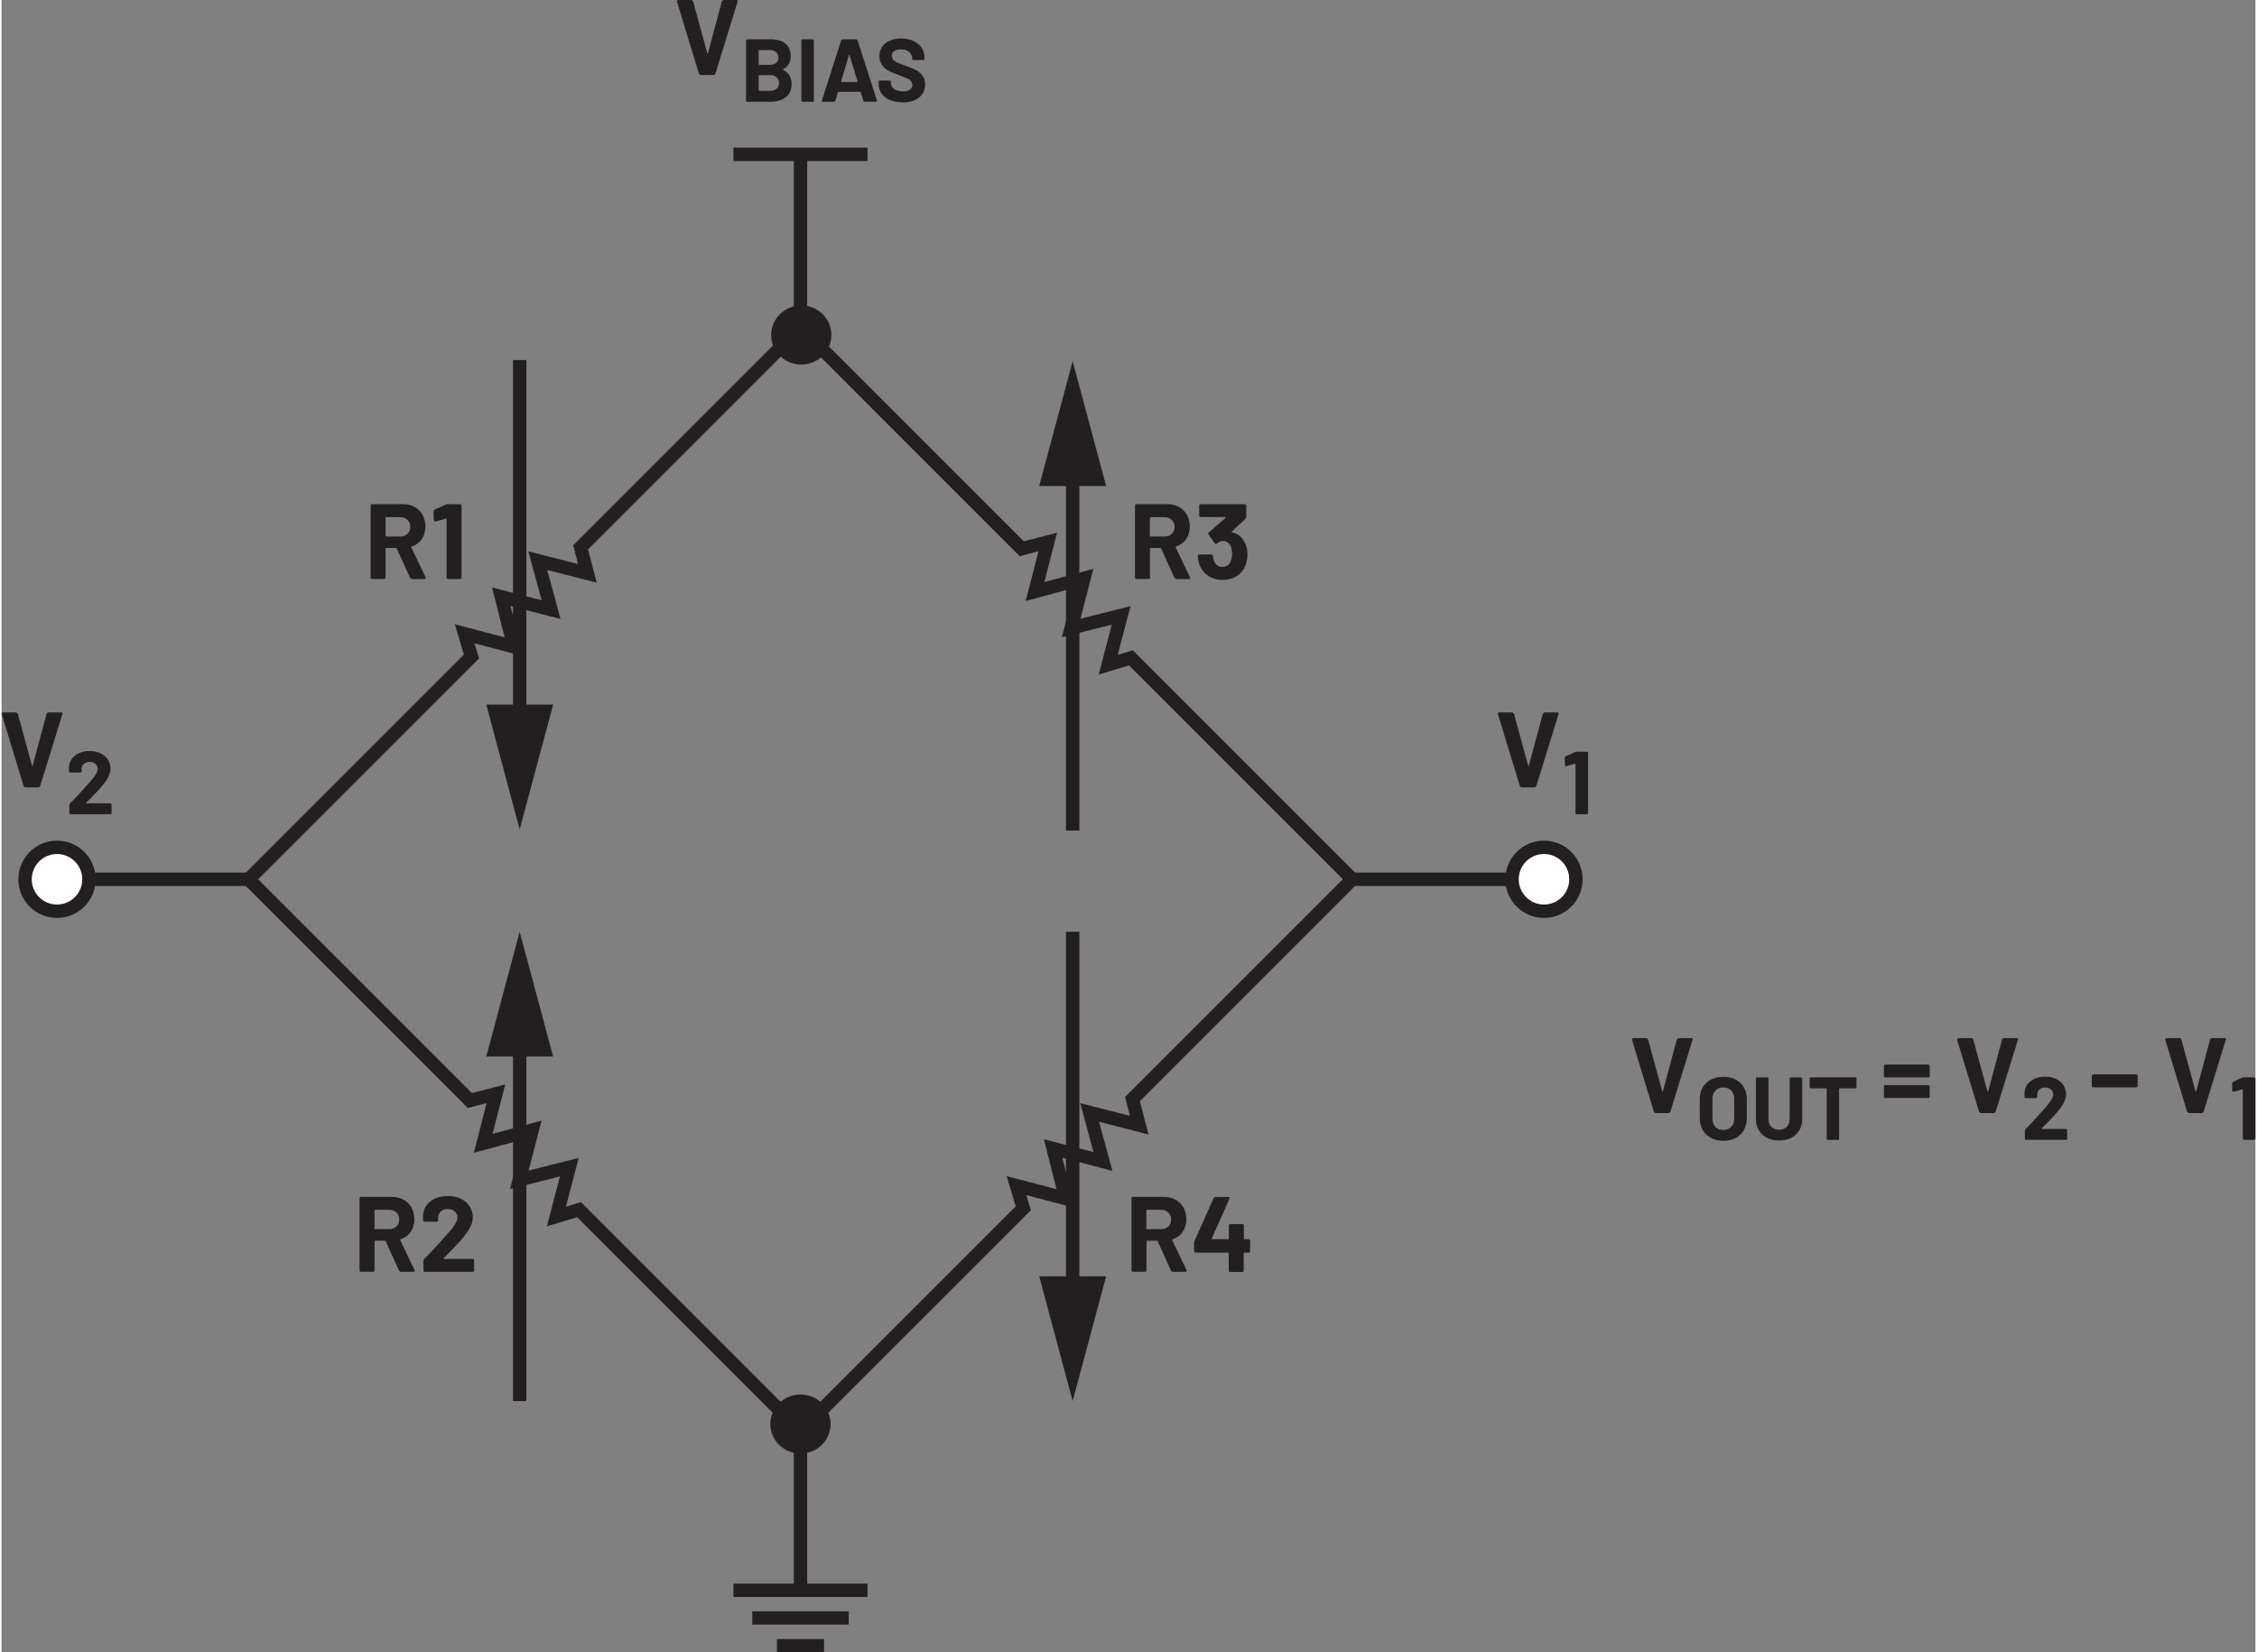 <?xml version="1.0" encoding="UTF-8"?><svg id="uuid-1c5e7079-ac96-4834-987c-523881fb2aab" xmlns="http://www.w3.org/2000/svg" width="3.51in" height="2.57in" viewBox="0 0 252.49 185.13"><rect x="0" y="0" width="252.49" height="185.13" fill="#808080" stroke="none"/><polygon points="78.29 8.4 79.8 8.4 79.96 8.28 82.46 .17 82.45 .05 82.34 0 80.87 0 80.7 .12 79.13 5.98 79.09 6.01 79.06 5.98 77.46 .12 77.29 0 75.78 0 75.65 .12 75.66 .17 78.13 8.28 78.29 8.4" fill="#231f20"/><path d="M100.9,11.48c.79,0,1.41-.18,1.87-.54s.69-.86.69-1.48c0-.42-.11-.76-.33-1.03s-.46-.46-.73-.6c-.27-.13-.64-.29-1.11-.46-.43-.15-.74-.28-.95-.37s-.36-.19-.46-.3l-.16-.42c0-.23.09-.42.27-.55.18-.13.42-.2.73-.2.4,0,.71.1.95.29.23.2.34.43.34.71v.08l.04.08.08.04h1.15l.08-.04.03-.08v-.15c0-.43-.11-.8-.33-1.12-.22-.32-.53-.58-.93-.76s-.85-.27-1.35-.27-.9.08-1.27.24-.65.39-.86.69c-.21.3-.31.65-.31,1.05s.11.75.32,1.03c.21.28.47.49.78.65.31.16.69.32,1.14.47.4.15.69.26.88.34.18.08.33.18.43.29l.16.4c0,.22-.09.4-.26.55-.17.15-.44.22-.79.22-.42,0-.75-.09-1-.27-.25-.18-.37-.41-.37-.68v-.15l-.04-.08-.08-.04h-1.14l-.09.04-.03.08v.22c0,.42.11.79.32,1.11.22.32.53.56.93.73.4.17.87.26,1.4.26ZM94.05,9.13l.88-2.97.03-.04.03.04.9,2.97-.04.06h-1.76l-.04-.06ZM96.68,11.4h1.27l.11-.09v-.05s-2.17-6.76-2.17-6.76l-.13-.1h-1.57l-.13.1-2.16,6.76v.11s.1.04.1.04h1.27l.13-.1.29-.98.05-.04h2.46l.05.04.3.98.13.1ZM89.72,11.4h1.17l.08-.04.03-.08v-6.76l-.03-.08-.08-.04h-1.17l-.09.04-.03.08v6.76l.03.08.09.04ZM86.11,10.18h-1.25l-.05-.05v-1.66l.05-.05h1.24c.31,0,.56.08.73.24.17.16.26.37.26.64s-.09.49-.26.64c-.17.16-.41.23-.72.23ZM84.86,5.61h1.17c.31,0,.56.07.73.22.17.15.26.35.26.62s-.09.45-.26.6c-.17.15-.42.22-.73.22h-1.17l-.05-.05v-1.56l.05-.05ZM87.55,7.75c.57-.29.85-.76.85-1.43,0-1.28-.79-1.92-2.37-1.92h-2.51l-.09.04-.03.08v6.76l.03.08.09.04h2.59c.71,0,1.29-.16,1.73-.49.44-.33.66-.82.66-1.47,0-.76-.32-1.3-.95-1.63v-.06Z" fill="#231f20"/><polygon points="185.27 124.7 186.78 124.7 186.94 124.58 189.44 116.47 189.43 116.35 189.32 116.3 187.85 116.3 187.68 116.42 186.11 122.28 186.07 122.32 186.04 122.28 184.44 116.42 184.27 116.3 182.76 116.3 182.63 116.42 182.64 116.47 185.11 124.58 185.27 124.7" fill="#231f20"/><path d="M207.71,120.7h-5.04l-.08.04-.04.08v.98l.04.09.08.04h1.74l.05.05v5.61l.03.08.08.04h1.17l.08-.04.03-.08v-5.61l.05-.05h1.79l.08-.04.03-.09v-.98l-.03-.08-.08-.04ZM199.13,127.78c.51,0,.96-.1,1.35-.3.39-.2.69-.48.91-.84s.33-.78.33-1.26v-4.56l-.04-.08-.08-.04h-1.17l-.08.04-.04.08v4.57c0,.35-.11.64-.33.86s-.5.32-.85.32-.64-.11-.86-.32-.33-.5-.33-.86v-4.57l-.04-.08-.08-.04h-1.17l-.08.04-.04.08v4.56c0,.47.11.89.33,1.26s.52.64.91.84c.39.2.84.3,1.36.3ZM192.87,126.6c-.37,0-.66-.12-.88-.35-.22-.23-.33-.54-.33-.93v-2.2c0-.39.11-.7.33-.94.22-.24.52-.35.88-.35s.67.12.9.35c.22.24.33.55.33.94v2.2c0,.39-.11.7-.34.93-.23.23-.52.35-.89.35ZM192.87,127.81c.53,0,.99-.1,1.39-.31.4-.21.71-.51.92-.89s.33-.83.33-1.33v-2.14c0-.49-.11-.93-.33-1.31-.22-.38-.53-.67-.92-.88-.4-.21-.86-.31-1.39-.31s-.98.11-1.38.31c-.4.21-.71.51-.92.88-.22.38-.33.82-.33,1.31v2.14c0,.5.11.94.33,1.32.22.38.53.68.92.89.4.21.86.32,1.38.32Z" fill="#231f20"/><path d="M221.71,124.7h1.51l.16-.12,2.51-8.11v-.12s-.12-.05-.12-.05h-1.48l-.17.12-1.57,5.86-.04.04-.04-.04-1.6-5.86-.17-.12h-1.51l-.13.12v.05s2.48,8.11,2.48,8.11l.16.12ZM211.01,123.01h4.85l.1-.04.04-.1v-1.16l-.04-.1-.1-.04h-4.85l-.1.04-.04.1v1.16l.04.1.1.04ZM211.01,120.71h4.85l.1-.04.04-.1v-1.16l-.04-.1-.1-.04h-4.85l-.1.04-.04.1v1.16l.04.1.1.04Z" fill="#231f20"/><path d="M228.54,126.43l.15-.15c.47-.48.83-.85,1.07-1.1s.46-.51.67-.77c.28-.34.49-.66.63-.95.14-.29.21-.58.21-.86,0-.37-.09-.7-.28-1-.19-.3-.46-.54-.81-.71-.35-.18-.76-.27-1.23-.27-.43,0-.81.07-1.16.22-.34.15-.62.36-.83.63-.21.28-.32.59-.34.96v.47l.04.09.08.04h1.18l.08-.04.04-.09v-.25c0-.25.08-.44.25-.59.17-.15.38-.22.65-.22s.48.07.65.22.25.34.25.57c0,.33-.3.83-.91,1.5-.19.2-.38.41-.57.63-.09.09-.3.33-.64.71s-.67.72-1,1.04l-.06.15v.92l.04.08.08.04h4.5l.08-.04.04-.08v-.97l-.04-.09-.08-.04h-2.71l-.04-.02v-.04Z" fill="#231f20"/><polygon points="234.31 121.82 239.15 121.82 239.26 121.78 239.3 121.68 239.3 120.52 239.26 120.42 239.15 120.37 234.31 120.37 234.2 120.42 234.16 120.52 234.16 121.68 234.2 121.78 234.31 121.82" fill="#231f20"/><polygon points="245.01 124.7 246.52 124.7 246.68 124.58 249.18 116.47 249.17 116.35 249.06 116.3 247.59 116.3 247.42 116.42 245.85 122.28 245.81 122.32 245.78 122.28 244.18 116.42 244.01 116.3 242.5 116.3 242.37 116.42 242.38 116.47 244.85 124.58 245.01 124.7" fill="#231f20"/><polygon points="251.01 120.73 249.96 121.22 249.87 121.36 249.9 122.22 249.99 122.33 250.03 122.32 251.02 122.05 251.06 122.06 251.08 122.1 251.08 127.58 251.11 127.67 251.2 127.7 252.37 127.7 252.45 127.67 252.49 127.58 252.49 120.82 252.45 120.74 252.37 120.7 251.16 120.7 251.01 120.73" fill="#231f20"/><polygon points="2.64 88.22 4.15 88.22 4.31 88.1 6.82 79.98 6.8 79.87 6.7 79.82 5.22 79.82 5.05 79.94 3.48 85.79 3.44 85.83 3.41 85.79 1.81 79.94 1.64 79.82 .13 79.82 0 79.94 .01 79.98 2.48 88.1 2.64 88.22" fill="#231f20"/><path d="M9.47,89.95l.15-.15c.47-.48.83-.85,1.07-1.1s.46-.51.67-.77c.28-.34.49-.66.63-.95.14-.29.21-.58.21-.86,0-.37-.09-.7-.28-1-.19-.3-.46-.54-.81-.71-.35-.18-.76-.27-1.23-.27-.43,0-.81.07-1.16.22-.34.15-.62.36-.83.63-.21.28-.32.59-.34.96v.47l.04.09.08.04h1.18l.08-.04.04-.09v-.25c0-.25.08-.44.25-.59.17-.15.38-.22.65-.22s.48.07.65.22.25.34.25.57c0,.33-.3.83-.91,1.5-.19.2-.38.41-.57.63-.09.09-.3.33-.64.71s-.67.72-1,1.04l-.06.15v.92l.04.08.08.04h4.5l.08-.04.04-.08v-.97l-.04-.09-.08-.04h-2.71l-.04-.02v-.04Z" fill="#231f20"/><polygon points="170.25 88.22 171.76 88.22 171.92 88.1 174.43 79.98 174.42 79.87 174.31 79.82 172.83 79.82 172.67 79.94 171.09 85.79 171.06 85.83 171.02 85.79 169.42 79.94 169.26 79.82 167.75 79.82 167.61 79.94 167.62 79.98 170.1 88.1 170.25 88.22" fill="#231f20"/><polygon points="176.25 84.25 175.2 84.74 175.11 84.88 175.14 85.74 175.23 85.85 175.27 85.84 176.26 85.57 176.3 85.58 176.32 85.62 176.32 91.1 176.36 91.18 176.44 91.22 177.61 91.22 177.7 91.18 177.73 91.1 177.73 84.34 177.7 84.25 177.61 84.22 176.4 84.22 176.25 84.25" fill="#231f20"/><path d="M49.76,56.52l-1.26.59-.11.17.04,1.03.11.13h.05s1.19-.34,1.19-.34h.05s.02.06.02.06v6.58l.04.1.1.04h1.4l.1-.04.04-.1v-8.11l-.04-.1-.1-.04h-1.45l-.18.04ZM43.08,57.94h1.57c.34,0,.61.1.82.3.21.21.32.47.32.79s-.11.58-.32.78c-.21.2-.49.3-.82.3h-1.57l-.06-.06v-2.05l.06-.06ZM45.93,64.88h1.48l.13-.1-.02-.07-1.63-3.4.04-.08c.49-.16.87-.43,1.14-.82.27-.39.41-.85.41-1.4,0-.5-.11-.95-.32-1.33-.21-.38-.51-.68-.9-.89-.39-.21-.84-.31-1.35-.31h-3.43l-.1.04-.04.1v8.11l.04.1.1.04h1.4l.1-.04.04-.1v-3.28l.06-.06h1.12l.07.05,1.5,3.32.17.11Z" fill="#231f20"/><path d="M139.31,60.88c-.3-.69-.79-1.1-1.49-1.24l-.05-.02.02-.05,1.57-1.44.08-.18v-1.32l-.04-.1-.1-.04h-5l-.1.04-.04.1v1.16l.04.1.1.04h2.82l.04.02-.02.05-1.91,1.67-.05.12.02.08.71,1,.11.07.1-.04.35-.22.28-.08c.43,0,.74.19.92.56.12.24.18.55.18.92,0,.32-.06.6-.17.84-.17.39-.48.59-.92.59-.22,0-.42-.06-.58-.17-.16-.12-.28-.28-.35-.49-.06-.13-.1-.32-.13-.59l-.14-.14h-1.42l-.14.14c.02.36.08.7.19,1.01.2.52.53.93.99,1.24.46.3.99.46,1.6.46s1.15-.14,1.6-.43c.45-.29.77-.69.97-1.2.14-.37.22-.77.22-1.2,0-.48-.08-.9-.24-1.27ZM128.7,57.94h1.57c.34,0,.61.1.82.3.21.21.32.47.32.79s-.11.58-.32.78c-.21.2-.49.3-.82.3h-1.57l-.06-.06v-2.05l.06-.06ZM131.56,64.88h1.48l.13-.1-.02-.07-1.63-3.4.04-.08c.49-.16.87-.43,1.14-.82.27-.39.41-.85.41-1.4,0-.5-.11-.95-.32-1.33-.21-.38-.51-.68-.9-.89-.39-.21-.84-.31-1.35-.31h-3.43l-.1.04-.04.1v8.11l.04.1.1.04h1.4l.1-.04.04-.1v-3.28l.06-.06h1.12l.07.05,1.5,3.32.17.11Z" fill="#231f20"/><path d="M49.52,140.97l.18-.18c.57-.58,1-1.02,1.28-1.32.29-.3.56-.61.8-.92.34-.41.59-.79.76-1.14s.25-.7.25-1.03c0-.44-.11-.84-.34-1.2-.23-.36-.55-.65-.97-.86-.42-.21-.91-.32-1.48-.32-.51,0-.97.09-1.39.26s-.74.43-.99.76c-.25.33-.38.71-.41,1.15v.56l.04.1.1.04h1.42l.1-.04.04-.1v-.3c0-.29.1-.53.3-.71s.46-.27.78-.27.58.09.78.27.3.41.3.69c0,.39-.36.99-1.09,1.8-.23.24-.46.49-.68.76-.1.11-.36.39-.77.85-.41.45-.81.87-1.2,1.25l-.07.18v1.1l.04.1.1.04h5.4l.1-.04.04-.1v-1.16l-.04-.1-.1-.04h-3.25l-.05-.03v-.05ZM41.84,135.54h1.57c.34,0,.61.1.82.3.21.21.32.47.32.79s-.11.58-.32.78c-.21.2-.49.3-.82.3h-1.57l-.06-.06v-2.05l.06-.06ZM44.69,142.49h1.48l.13-.1-.02-.07-1.63-3.4.04-.08c.49-.16.87-.43,1.14-.82.27-.39.41-.85.41-1.4,0-.5-.11-.95-.32-1.33-.21-.38-.51-.68-.9-.89-.39-.21-.84-.31-1.35-.31h-3.43l-.1.04-.04.1v8.11l.04.1.1.04h1.4l.1-.04.04-.1v-3.28l.06-.06h1.12l.07.05,1.5,3.32.17.11Z" fill="#231f20"/><path d="M139.75,138.83h-.52l-.06-.06v-1.49l-.04-.1-.1-.04h-1.4l-.1.04-.04.1v1.49l-.06.06h-1.82l-.04-.02v-.05l2-4.5v-.12s-.11-.04-.11-.04h-1.5l-.17.11-2.16,4.85-.04.18v.96l.04.1.1.04h3.68l.06.06v1.96l.04.1.1.04h1.4l.1-.04.04-.1v-1.96l.06-.06h.52l.1-.04.04-.1v-1.21l-.04-.1-.1-.04ZM128.31,135.54h1.57c.34,0,.61.1.82.3.21.21.32.47.32.79s-.11.58-.32.78c-.21.2-.49.3-.82.3h-1.57l-.06-.06v-2.05l.06-.06ZM131.17,142.49h1.48l.13-.1-.02-.07-1.63-3.4.04-.08c.49-.16.87-.43,1.14-.82.27-.39.41-.85.41-1.4,0-.5-.11-.95-.32-1.33-.21-.38-.51-.68-.9-.89-.39-.21-.84-.31-1.35-.31h-3.43l-.1.04-.04.1v8.11l.04.1.1.04h1.4l.1-.04.04-.1v-3.28l.06-.06h1.12l.07.05,1.5,3.32.17.11Z" fill="#231f20"/><polygon points="28.18 99.01 27.64 99.54 52.23 124.13 54.33 123.59 52.91 129.15 58.39 127.67 56.96 133.21 62.55 131.8 61.09 137.39 64.48 136.37 89.5 161.39 115.31 135.59 114.8 133.9 120.26 135.33 118.84 129.72 124.44 131.17 122.95 125.68 128.49 127.1 127.52 123.37 152.38 98.51 126.73 72.86 125.04 73.37 126.47 67.91 120.86 69.32 122.31 63.73 116.82 65.21 118.24 59.68 114.51 60.64 89.5 35.63 64.04 61.09 64.58 63.19 59.01 61.77 60.5 67.25 54.95 65.82 56.36 71.41 50.78 69.94 51.79 73.34 26.62 98.51 27.64 99.54 28.18 99.01 28.71 98.48 28.21 97.98 27.68 98.51 28.21 99.04 53.49 73.77 52.98 72.08 58.44 73.51 57.02 67.9 62.62 69.35 61.13 63.86 66.67 65.28 65.7 61.55 89.5 37.75 114.05 62.31 116.16 61.76 114.73 67.33 120.21 65.85 118.78 71.39 124.37 69.98 122.91 75.57 126.3 74.55 150.26 98.51 125.86 122.91 126.4 125.01 120.84 123.59 122.32 129.07 116.77 127.64 118.18 133.23 112.6 131.77 113.61 135.16 89.5 159.27 64.91 134.68 63.22 135.19 64.65 129.73 59.04 131.14 60.49 125.55 55 127.03 56.42 121.5 52.69 122.46 28.71 98.48 28.18 99.01" fill="#231f20"/><polyline points="57.29 40.34 57.29 81.5 58.79 81.5 58.79 40.34" fill="#231f20"/><polygon points="54.3 78.94 58.04 92.93 61.79 78.94 54.3 78.94" fill="#231f20"/><polyline points="58.79 156.97 58.79 115.82 57.29 115.82 57.29 156.97" fill="#231f20"/><polygon points="61.79 118.37 58.04 104.39 54.3 118.37 61.79 118.37" fill="#231f20"/><polyline points="120.74 93.05 120.74 51.89 119.24 51.89 119.24 93.05" fill="#231f20"/><polygon points="123.74 54.45 119.99 40.47 116.24 54.45 123.74 54.45" fill="#231f20"/><polyline points="119.24 104.39 119.24 145.55 120.74 145.55 120.74 104.39" fill="#231f20"/><polygon points="116.24 142.99 119.99 156.97 123.74 142.99 116.24 142.99" fill="#231f20"/><polyline points="10.29 99.26 27.68 99.26 27.68 97.76 10.29 97.76" fill="#231f20"/><path d="M9.79,98.51c0,1.98-1.61,3.58-3.58,3.58s-3.58-1.6-3.58-3.58,1.6-3.58,3.58-3.58,3.58,1.61,3.58,3.58Z" fill="#fff"/><path d="M9.79,98.51h-.75c0,1.56-1.27,2.83-2.83,2.83-1.57,0-2.83-1.27-2.83-2.83,0-1.56,1.27-2.83,2.83-2.83,1.56,0,2.83,1.27,2.83,2.83h1.5c0-2.39-1.94-4.33-4.33-4.33-2.4,0-4.33,1.94-4.33,4.33,0,2.39,1.94,4.33,4.33,4.33,2.39,0,4.33-1.94,4.33-4.33h-.75Z" fill="#231f20"/><polyline points="168.71 97.76 151.32 97.76 151.32 99.26 168.71 99.26" fill="#231f20"/><path d="M169.21,98.51c0-1.98,1.61-3.58,3.58-3.58s3.58,1.6,3.58,3.58-1.6,3.58-3.58,3.58-3.58-1.61-3.58-3.58Z" fill="#fff"/><path d="M169.21,98.51h.75c0-1.56,1.27-2.83,2.83-2.83,1.57,0,2.83,1.27,2.83,2.83,0,1.56-1.27,2.83-2.83,2.83-1.56,0-2.83-1.27-2.83-2.83h-1.5c0,2.39,1.94,4.33,4.33,4.33,2.4,0,4.33-1.94,4.33-4.33,0-2.39-1.94-4.33-4.33-4.33-2.39,0-4.33,1.94-4.33,4.33h.75Z" fill="#231f20"/><path d="M81.99,178.92h15.02v-1.5h-15.02v1.5ZM94.9,180.52h-10.8s0,1.49,0,1.49h10.8s0-1.49,0-1.49ZM92.14,183.63h-5.28v1.5h5.28v-1.5Z" fill="#231f20"/><polyline points="88.75 160.33 88.75 178.17 90.25 178.17 90.25 160.33" fill="#231f20"/><polyline points="97.01 16.54 81.99 16.54 81.99 18.04 97.01 18.04" fill="#231f20"/><polyline points="90.25 35.13 90.25 17.29 88.75 17.29 88.75 35.13" fill="#231f20"/><path d="M92.37,159.54h0c0-1.55-1.28-2.81-2.88-2.81s-2.88,1.26-2.88,2.81,1.29,2.81,2.88,2.81,2.88-1.26,2.88-2.81Z" fill="#231f20"/><path d="M92.37,159.54h.5c0-1.84-1.51-3.31-3.37-3.31-1.85,0-3.37,1.47-3.38,3.31,0,1.84,1.52,3.31,3.38,3.31,1.86,0,3.37-1.48,3.37-3.31h-1c0,1.27-1.05,2.31-2.38,2.31-1.32,0-2.37-1.05-2.38-2.31,0-1.27,1.06-2.31,2.38-2.31,1.33,0,2.37,1.04,2.38,2.31h.5Z" fill="#231f20"/><path d="M92.46,37.53h0c0-1.55-1.28-2.81-2.88-2.81s-2.88,1.26-2.88,2.81,1.29,2.81,2.88,2.81,2.88-1.26,2.88-2.81Z" fill="#231f20"/><path d="M92.46,37.53h.5c0-1.84-1.51-3.31-3.37-3.31-1.85,0-3.37,1.47-3.38,3.31,0,1.84,1.52,3.31,3.38,3.31,1.86,0,3.37-1.48,3.37-3.31h-1c0,1.27-1.05,2.31-2.38,2.31-1.32,0-2.37-1.05-2.38-2.31,0-1.27,1.06-2.31,2.38-2.31,1.33,0,2.37,1.04,2.38,2.31h.5Z" fill="#231f20"/></svg>
